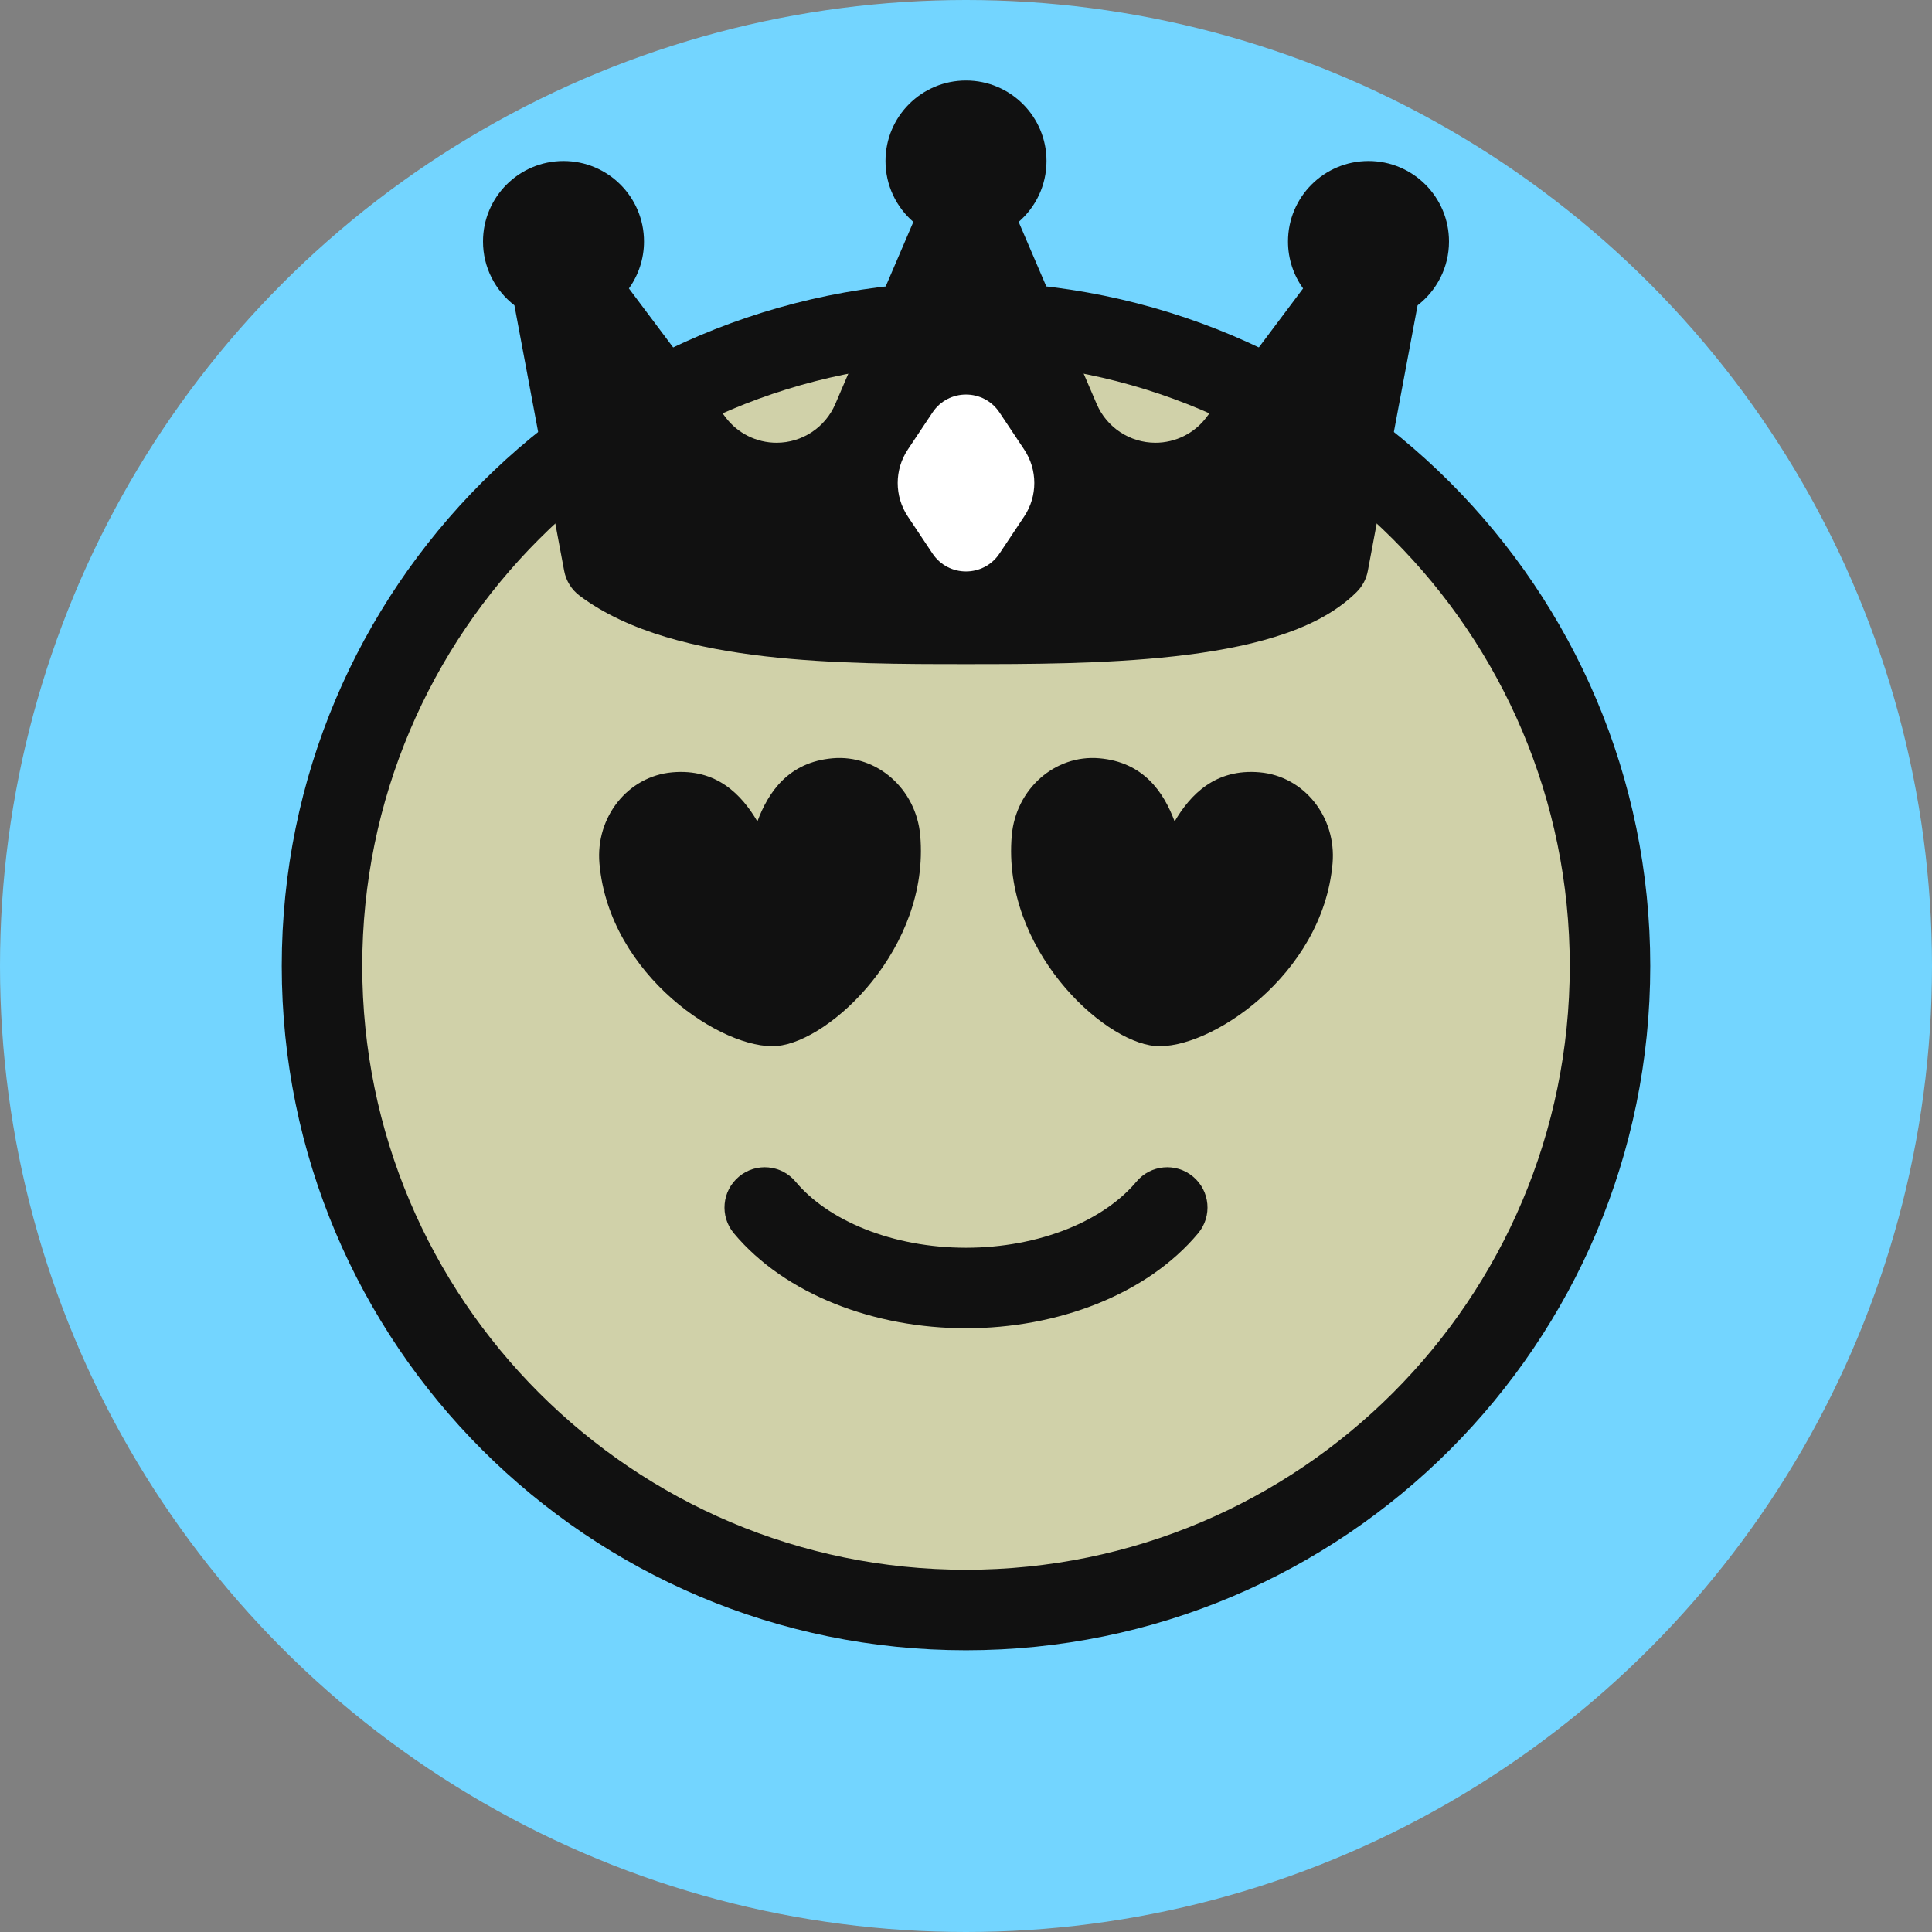 <svg width="48" height="48" viewBox="0 0 48 48" fill="none" xmlns="http://www.w3.org/2000/svg">
  <rect x="0" y="0" width="48" height="48" fill="#808080" stroke="none"/>
  <circle cx="24" cy="24" r="24" fill="#73D5FF"/>
  <path d="M40 24C40 32.837 32.837 40 24 40C15.163 40 8 32.837 8 24C8 15.163 15.163 8 24 8C32.837 8 40 15.163 40 24Z" fill="#D0D1A9"/>
<path fill-rule="evenodd" clip-rule="evenodd" d="M24 9C15.716 9 9 15.716 9 24C9 32.284 15.716 39 24 39C32.284 39 39 32.284 39 24C39 15.716 32.284 9 24 9ZM7 24C7 14.611 14.611 7 24 7C33.389 7 41 14.611 41 24C41 33.389 33.389 41 24 41C14.611 41 7 33.389 7 24Z" fill="#111111"/>
<path fill-rule="evenodd" clip-rule="evenodd" d="M18.359 29.233C18.783 28.878 19.413 28.935 19.767 29.359C20.151 29.818 20.733 30.235 21.487 30.536C22.238 30.836 23.105 31 24 31C24.895 31 25.762 30.836 26.514 30.536C27.267 30.235 27.849 29.818 28.233 29.359C28.587 28.935 29.217 28.878 29.641 29.233C30.065 29.587 30.122 30.217 29.767 30.641C29.134 31.399 28.258 31.992 27.256 32.393C26.252 32.794 25.131 33 24 33C22.869 33 21.748 32.794 20.744 32.393C19.742 31.992 18.866 31.399 18.233 30.641C17.878 30.217 17.935 29.587 18.359 29.233Z" fill="#111111"/>
<path d="M25.308 5.513C25.732 5.146 26 4.605 26 4C26 2.895 25.105 2 24 2C22.895 2 22 2.895 22 4C22 4.605 22.268 5.146 22.692 5.513L20.753 10.038C20.503 10.621 19.929 11 19.294 11C18.794 11 18.324 10.765 18.024 10.365L15.625 7.166C15.861 6.838 16 6.435 16 6C16 4.895 15.105 4 14 4C12.895 4 12 4.895 12 6C12 6.645 12.306 7.219 12.78 7.585L14.017 14.184C14.063 14.43 14.2 14.65 14.4 14.8C15.623 15.717 17.349 16.114 19.01 16.306C20.693 16.5 22.49 16.5 23.974 16.5H24.024C25.51 16.5 27.43 16.5 29.173 16.306C30.05 16.209 30.916 16.059 31.679 15.822C32.429 15.59 33.167 15.247 33.707 14.707C33.85 14.565 33.946 14.382 33.983 14.184L35.22 7.585C35.694 7.219 36 6.645 36 6C36 4.895 35.105 4 34 4C32.895 4 32 4.895 32 6C32 6.435 32.139 6.838 32.375 7.166L29.976 10.365C29.677 10.765 29.206 11 28.706 11C28.071 11 27.497 10.621 27.247 10.038L25.308 5.513Z" fill="#111111"/>
<path d="M22.555 12.832L23.168 13.752C23.564 14.346 24.436 14.346 24.832 13.752L25.445 12.832C25.781 12.328 25.781 11.672 25.445 11.168L24.832 10.248C24.436 9.654 23.564 9.654 23.168 10.248L22.555 11.168C22.219 11.672 22.219 12.328 22.555 12.832Z" fill="white"/><path fill-rule="evenodd" clip-rule="evenodd" d="M22.863 20.757C23.107 23.546 20.633 25.87 19.305 25.987C17.977 26.103 15.137 24.243 14.893 21.454C14.792 20.299 15.602 19.284 16.703 19.188C17.803 19.091 18.424 19.74 18.817 20.408C19.088 19.682 19.587 18.935 20.687 18.839C21.788 18.743 22.762 19.601 22.863 20.757Z" fill="#111111"/>
<path fill-rule="evenodd" clip-rule="evenodd" d="M33.107 21.454C32.863 24.243 30.023 26.103 28.695 25.987C27.367 25.87 24.893 23.546 25.137 20.757C25.238 19.601 26.212 18.743 27.313 18.839C28.413 18.935 28.912 19.682 29.183 20.408C29.576 19.74 30.197 19.091 31.297 19.188C32.398 19.284 33.208 20.299 33.107 21.454Z" fill="#111111"/>
</svg>